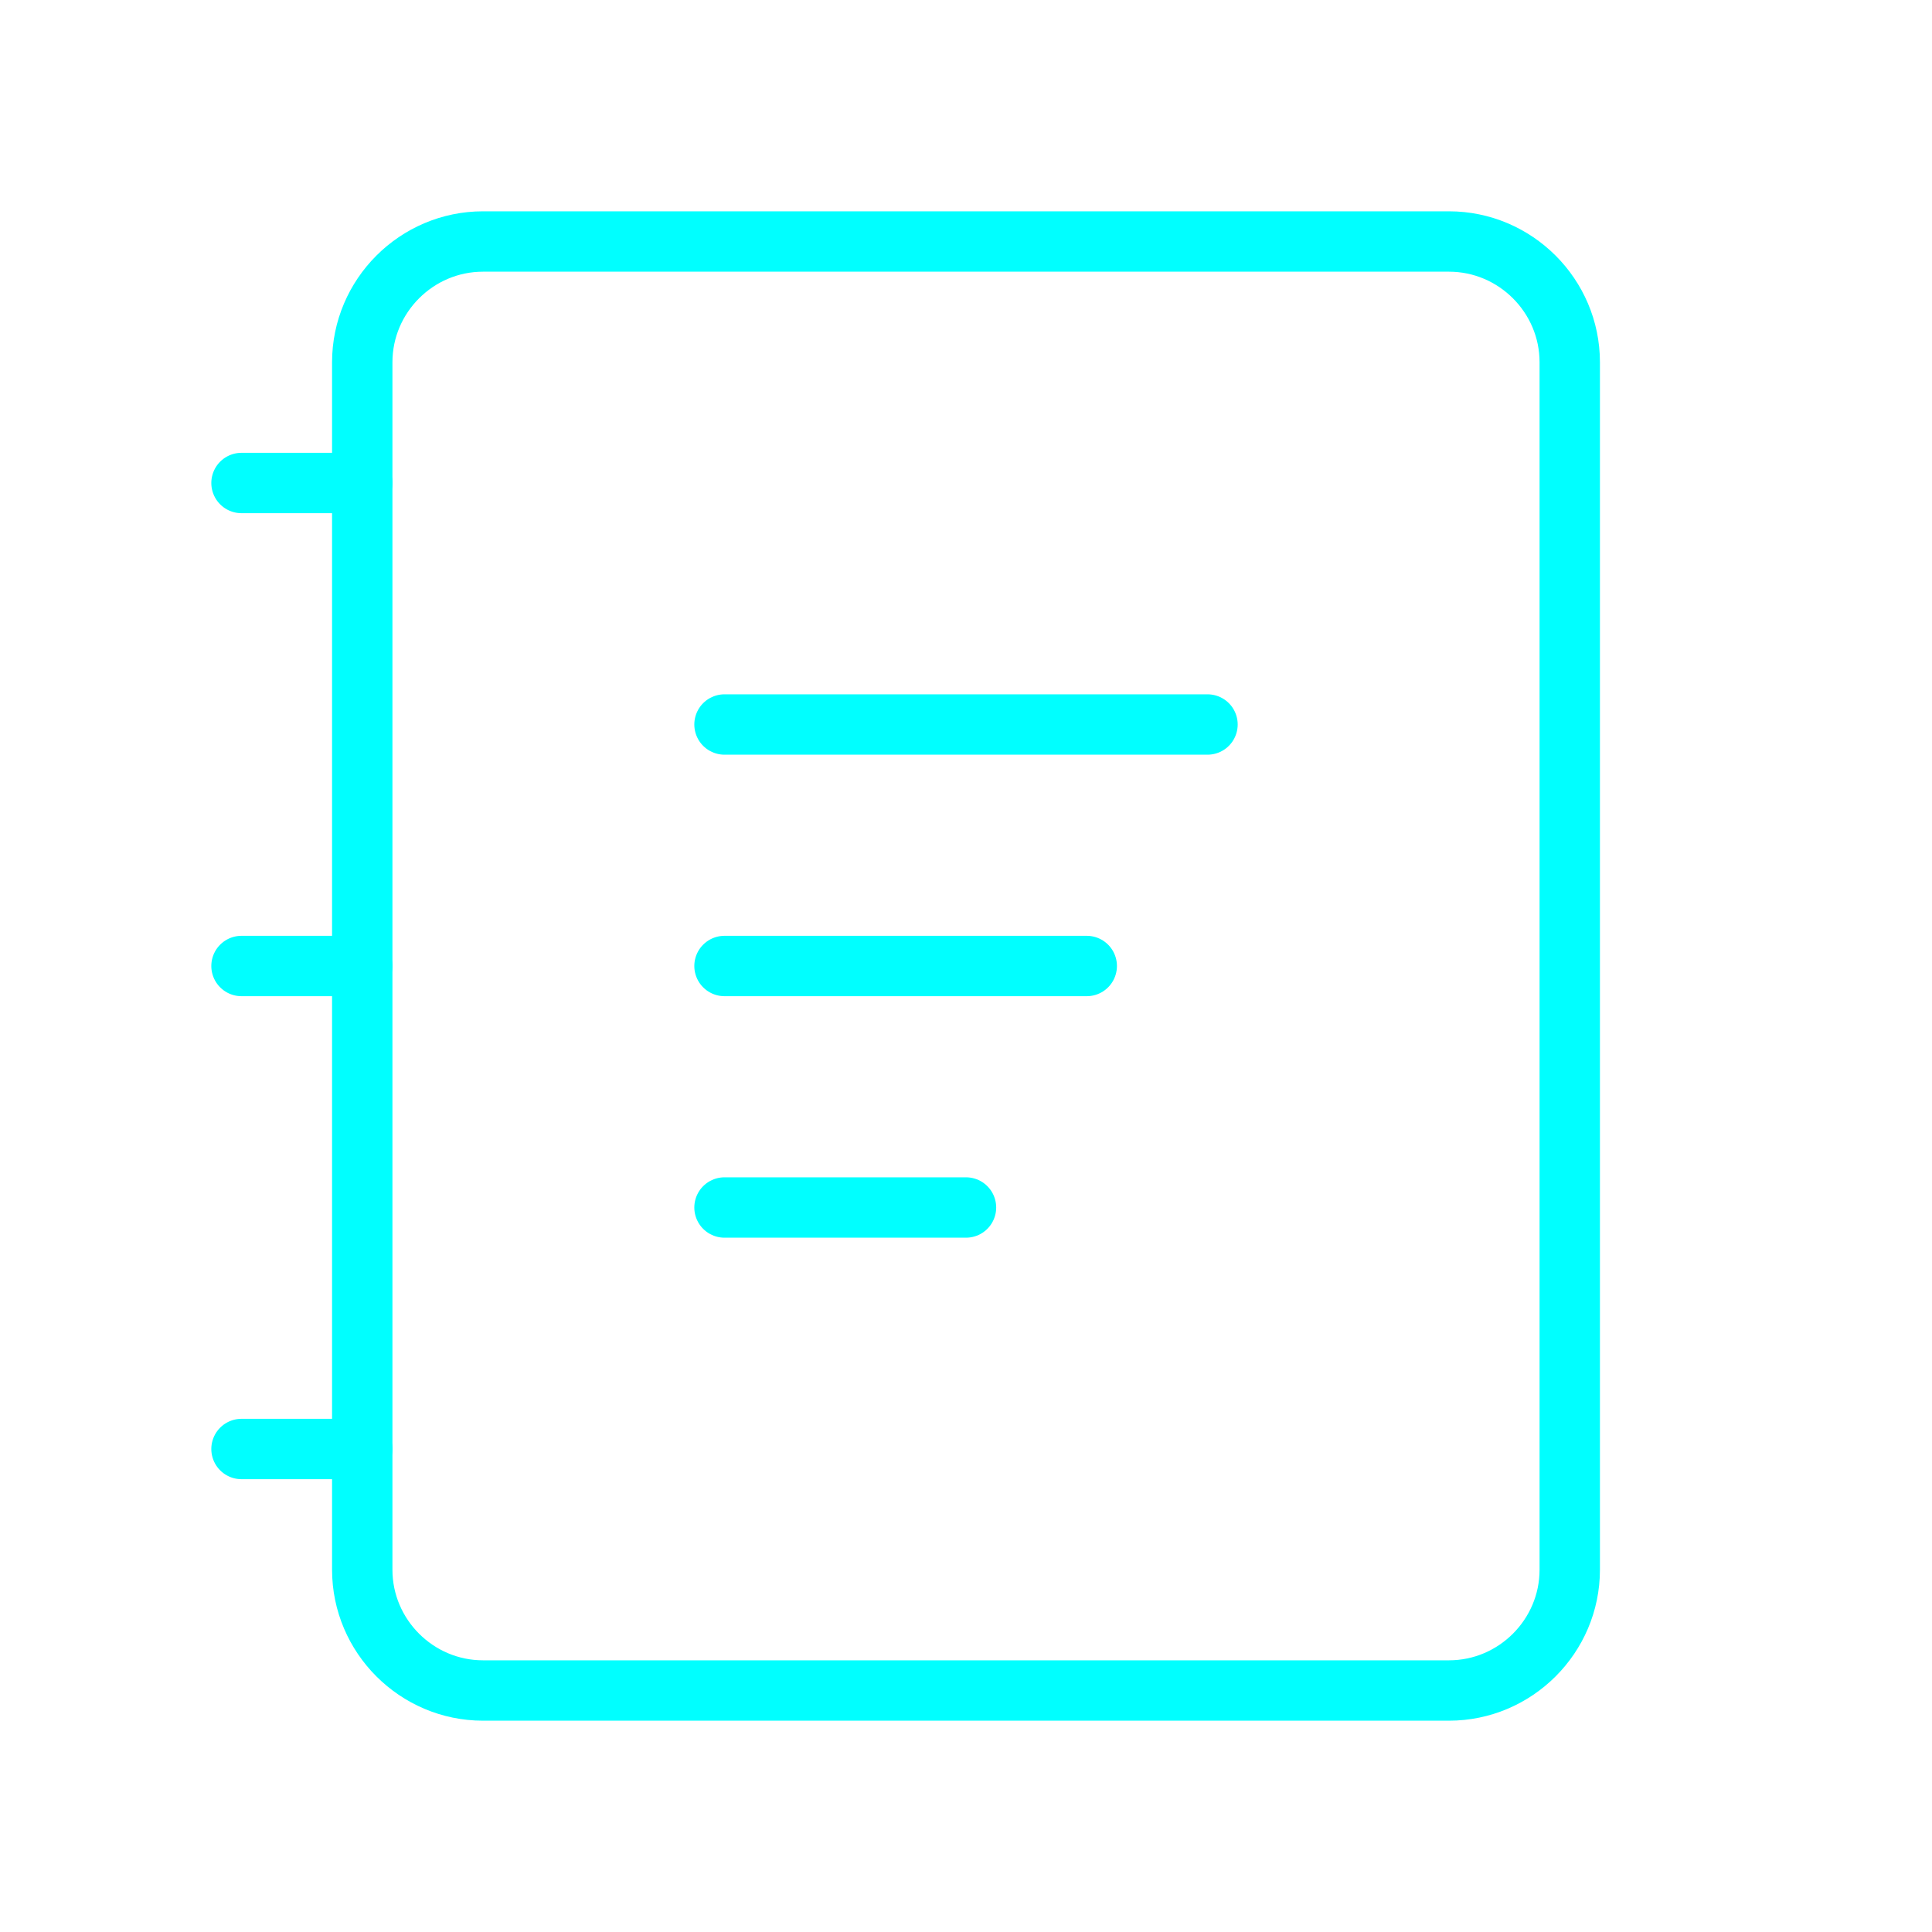 <svg viewBox="0 0 64 64" fill="none" xmlns="http://www.w3.org/2000/svg">
  <defs>
    <filter id="neon-glow" x="-50%" y="-50%" width="200%" height="200%">
      <feGaussianBlur in="SourceGraphic" stdDeviation="3" result="blur"/>
      <feMerge>
        <feMergeNode in="blur"/>
        <feMergeNode in="SourceGraphic"/>
      </feMerge>
    </filter>
  </defs>
  <path d="M16 8H48C50.2 8 52 9.8 52 12V52C52 54.2 50.2 56 48 56H16C13.8 56 12 54.2 12 52V12C12 9.8 13.8 8 16 8Z" stroke="#00ffff" stroke-width="2" filter="url(#neon-glow)"/>
  <path d="M8 16H12M8 32H12M8 48H12M24 24H40M24 32H36M24 40H32" stroke="#00ffff" stroke-width="2" stroke-linecap="round" filter="url(#neon-glow)"/>
</svg>
